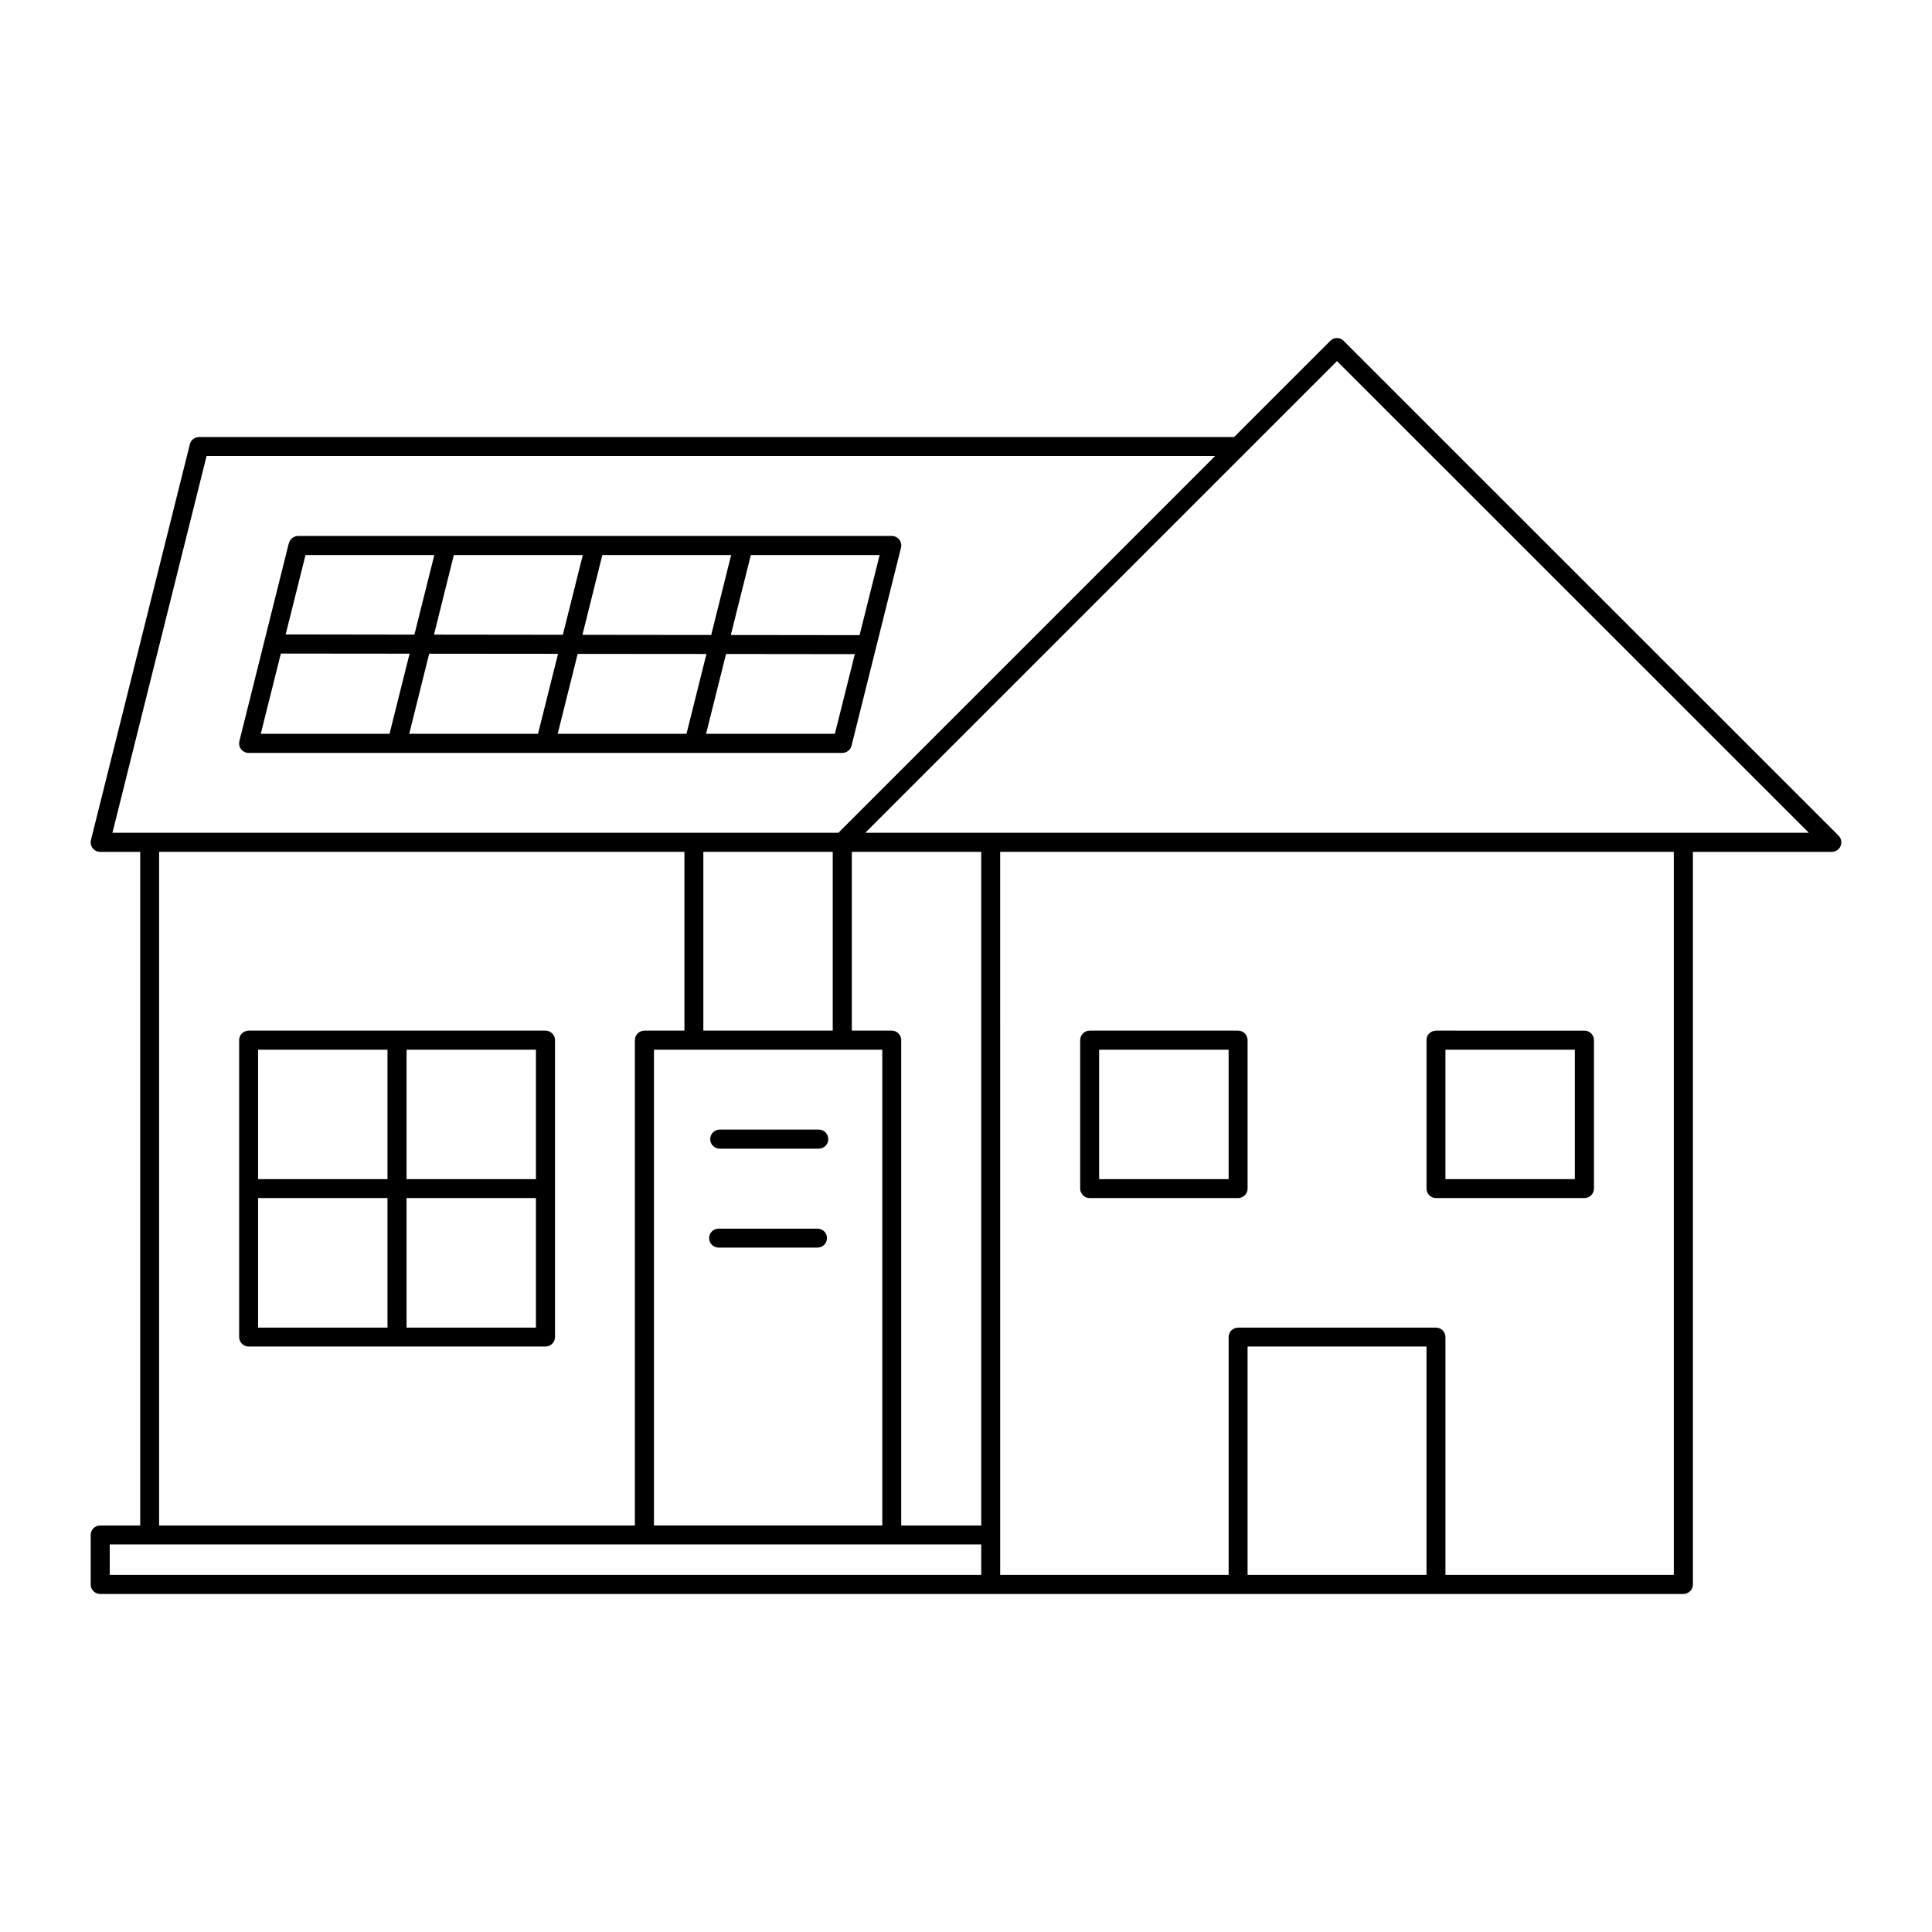 <?xml version="1.0" encoding="UTF-8"?>
<!-- Uploaded to: ICON Repo, www.svgrepo.com, Generator: ICON Repo Mixer Tools -->
<svg fill="#000000" width="800px" height="800px" version="1.1" viewBox="144 144 512 512" xmlns="http://www.w3.org/2000/svg">
 <path d="m498.28 233.58c-0.66 0.016-1.289 0.285-1.754 0.758l-25.473 25.477h-274.28c-1.152-0.004-2.164 0.773-2.453 1.891l-26.223 104.93c-0.184 0.75-0.012 1.551 0.469 2.16 0.48 0.609 1.215 0.961 1.992 0.957h10.598v178.52h-10.598c-1.383-0.008-2.512 1.105-2.527 2.488v13.125c-0.004 0.672 0.262 1.316 0.734 1.793 0.477 0.473 1.121 0.738 1.793 0.738h419.55c0.672 0 1.316-0.266 1.789-0.738 0.477-0.477 0.742-1.121 0.738-1.793v-194.13h36.812c0.102 0 0.203-0.008 0.305-0.02 0.035-0.004 0.07-0.012 0.109-0.02 0.16-0.027 0.316-0.07 0.469-0.129h0.012c0.336-0.125 0.641-0.324 0.895-0.578 0.984-0.984 0.984-2.578 0-3.562l-131.09-131.05c-0.016-0.016-0.031-0.031-0.047-0.051-0.406-0.418-0.945-0.68-1.527-0.746-0.098-0.008-0.195-0.012-0.293-0.012zm0.039 6.113 125.04 125h-124.96-0.078-125.01zm-299.57 25.141h267.29l-99.848 99.855h-192.39zm24.246 21.195c-0.512 0.012-1.004 0.18-1.418 0.48-0.051 0.027-0.098 0.051-0.148 0.082-0.012 0.012-0.023 0.023-0.039 0.039-0.133 0.109-0.254 0.234-0.363 0.371-0.012 0.012-0.027 0.02-0.039 0.031-0.145 0.203-0.258 0.43-0.336 0.668-0.039 0.074-0.074 0.148-0.105 0.227l-13.098 52.438c-0.199 0.762-0.035 1.57 0.449 2.188 0.48 0.621 1.227 0.98 2.012 0.973h78.465c0.148 0.012 0.301 0.012 0.449 0h78.398c1.164 0 2.176-0.797 2.449-1.93l13.098-52.438c0.188-0.75 0.02-1.539-0.453-2.152-0.473-0.609-1.195-0.969-1.969-0.977zm1.969 5.059h34.133l-5.281 21.098-34.117-0.051zm39.309 0h34.176l-5.293 21.137-34.145-0.039zm39.352 0h34.137l-5.285 21.184-34.125-0.039zm39.352 0h34.133l-5.312 21.234-34.125-0.039zm-124.55 26.113 34.117 0.031-5.316 21.234h-34.125zm39.312 0.039 34.145 0.031-5.305 21.195h-34.133zm39.348 0.043 34.125 0.027-5.281 21.156h-34.137zm39.324 0.027 34.125 0.039-5.285 21.117h-34.137zm-150.24 52.438h139.21v47.379h-10.598c-0.672 0-1.316 0.266-1.793 0.738-0.473 0.477-0.738 1.121-0.738 1.793v128.61h-126.08zm144.22 0h34.293v47.379h-34.293zm39.352 0h34.293v178.52h-21.207v-128.61c0.008-1.387-1.105-2.516-2.488-2.531h-10.598zm39.312 0h178.52v191.61h-60.516v-63.035c-0.016-1.383-1.145-2.496-2.527-2.488h-52.438c-1.371 0.016-2.477 1.121-2.492 2.488v63.035h-60.543v-10.547-0.051zm-199.15 47.379c-0.672 0-1.316 0.266-1.793 0.738-0.473 0.477-0.738 1.121-0.738 1.793v39.262 0.086 39.312c0 0.672 0.266 1.316 0.738 1.789 0.477 0.477 1.121 0.742 1.793 0.738h78.648c0.672 0.004 1.316-0.262 1.793-0.738 0.473-0.473 0.738-1.117 0.738-1.789v-39.273-0.039-39.348c0-0.672-0.266-1.316-0.738-1.793-0.477-0.473-1.121-0.738-1.793-0.738zm222.88 0c-0.672 0-1.316 0.266-1.789 0.738-0.477 0.477-0.742 1.121-0.738 1.793v39.348c0.016 1.387 1.145 2.496 2.527 2.492h39.312c1.383 0.004 2.512-1.105 2.527-2.492v-39.348c0.004-0.672-0.262-1.316-0.738-1.793-0.473-0.473-1.117-0.738-1.789-0.738zm91.75 0c-0.188 0.008-0.371 0.035-0.551 0.078-0.781 0.18-1.434 0.715-1.754 1.449-0.07 0.18-0.121 0.367-0.148 0.559-0.023 0.148-0.039 0.297-0.039 0.445v39.348c0.016 1.371 1.121 2.477 2.492 2.492h39.348c1.387 0.004 2.516-1.105 2.531-2.492v-39.348c0-0.672-0.266-1.316-0.738-1.793-0.477-0.473-1.121-0.738-1.793-0.738zm-312.14 5.059h34.293v34.293h-34.293zm39.352 0h34.281v34.293h-34.281zm65.562 0h60.508v126.08h-60.508zm117.97 0h34.32v34.293h-34.32zm91.777 0h34.293v34.293h-34.293zm-192.31 21.168c-0.672-0.004-1.316 0.262-1.793 0.734-0.473 0.477-0.738 1.121-0.738 1.793 0 0.672 0.266 1.316 0.738 1.789 0.477 0.477 1.121 0.742 1.793 0.738h26.223c0.672 0.004 1.316-0.262 1.793-0.738 0.473-0.473 0.738-1.117 0.734-1.789 0.004-0.672-0.262-1.316-0.734-1.793-0.477-0.473-1.121-0.738-1.793-0.734zm-122.35 18.145h34.293v34.332h-34.293zm39.352 0h34.281v34.332h-34.281zm82.703 8.105c-1.383-0.004-2.512 1.105-2.527 2.492-0.004 0.672 0.262 1.316 0.738 1.789 0.473 0.477 1.117 0.742 1.789 0.738h26.227c1.383-0.016 2.492-1.145 2.488-2.527-0.016-1.371-1.121-2.477-2.488-2.492zm140.17 31.242h47.418v60.508h-23.645-0.078-23.695zm-301.54 52.438h230.96v8.07h-230.96z"/>
</svg>